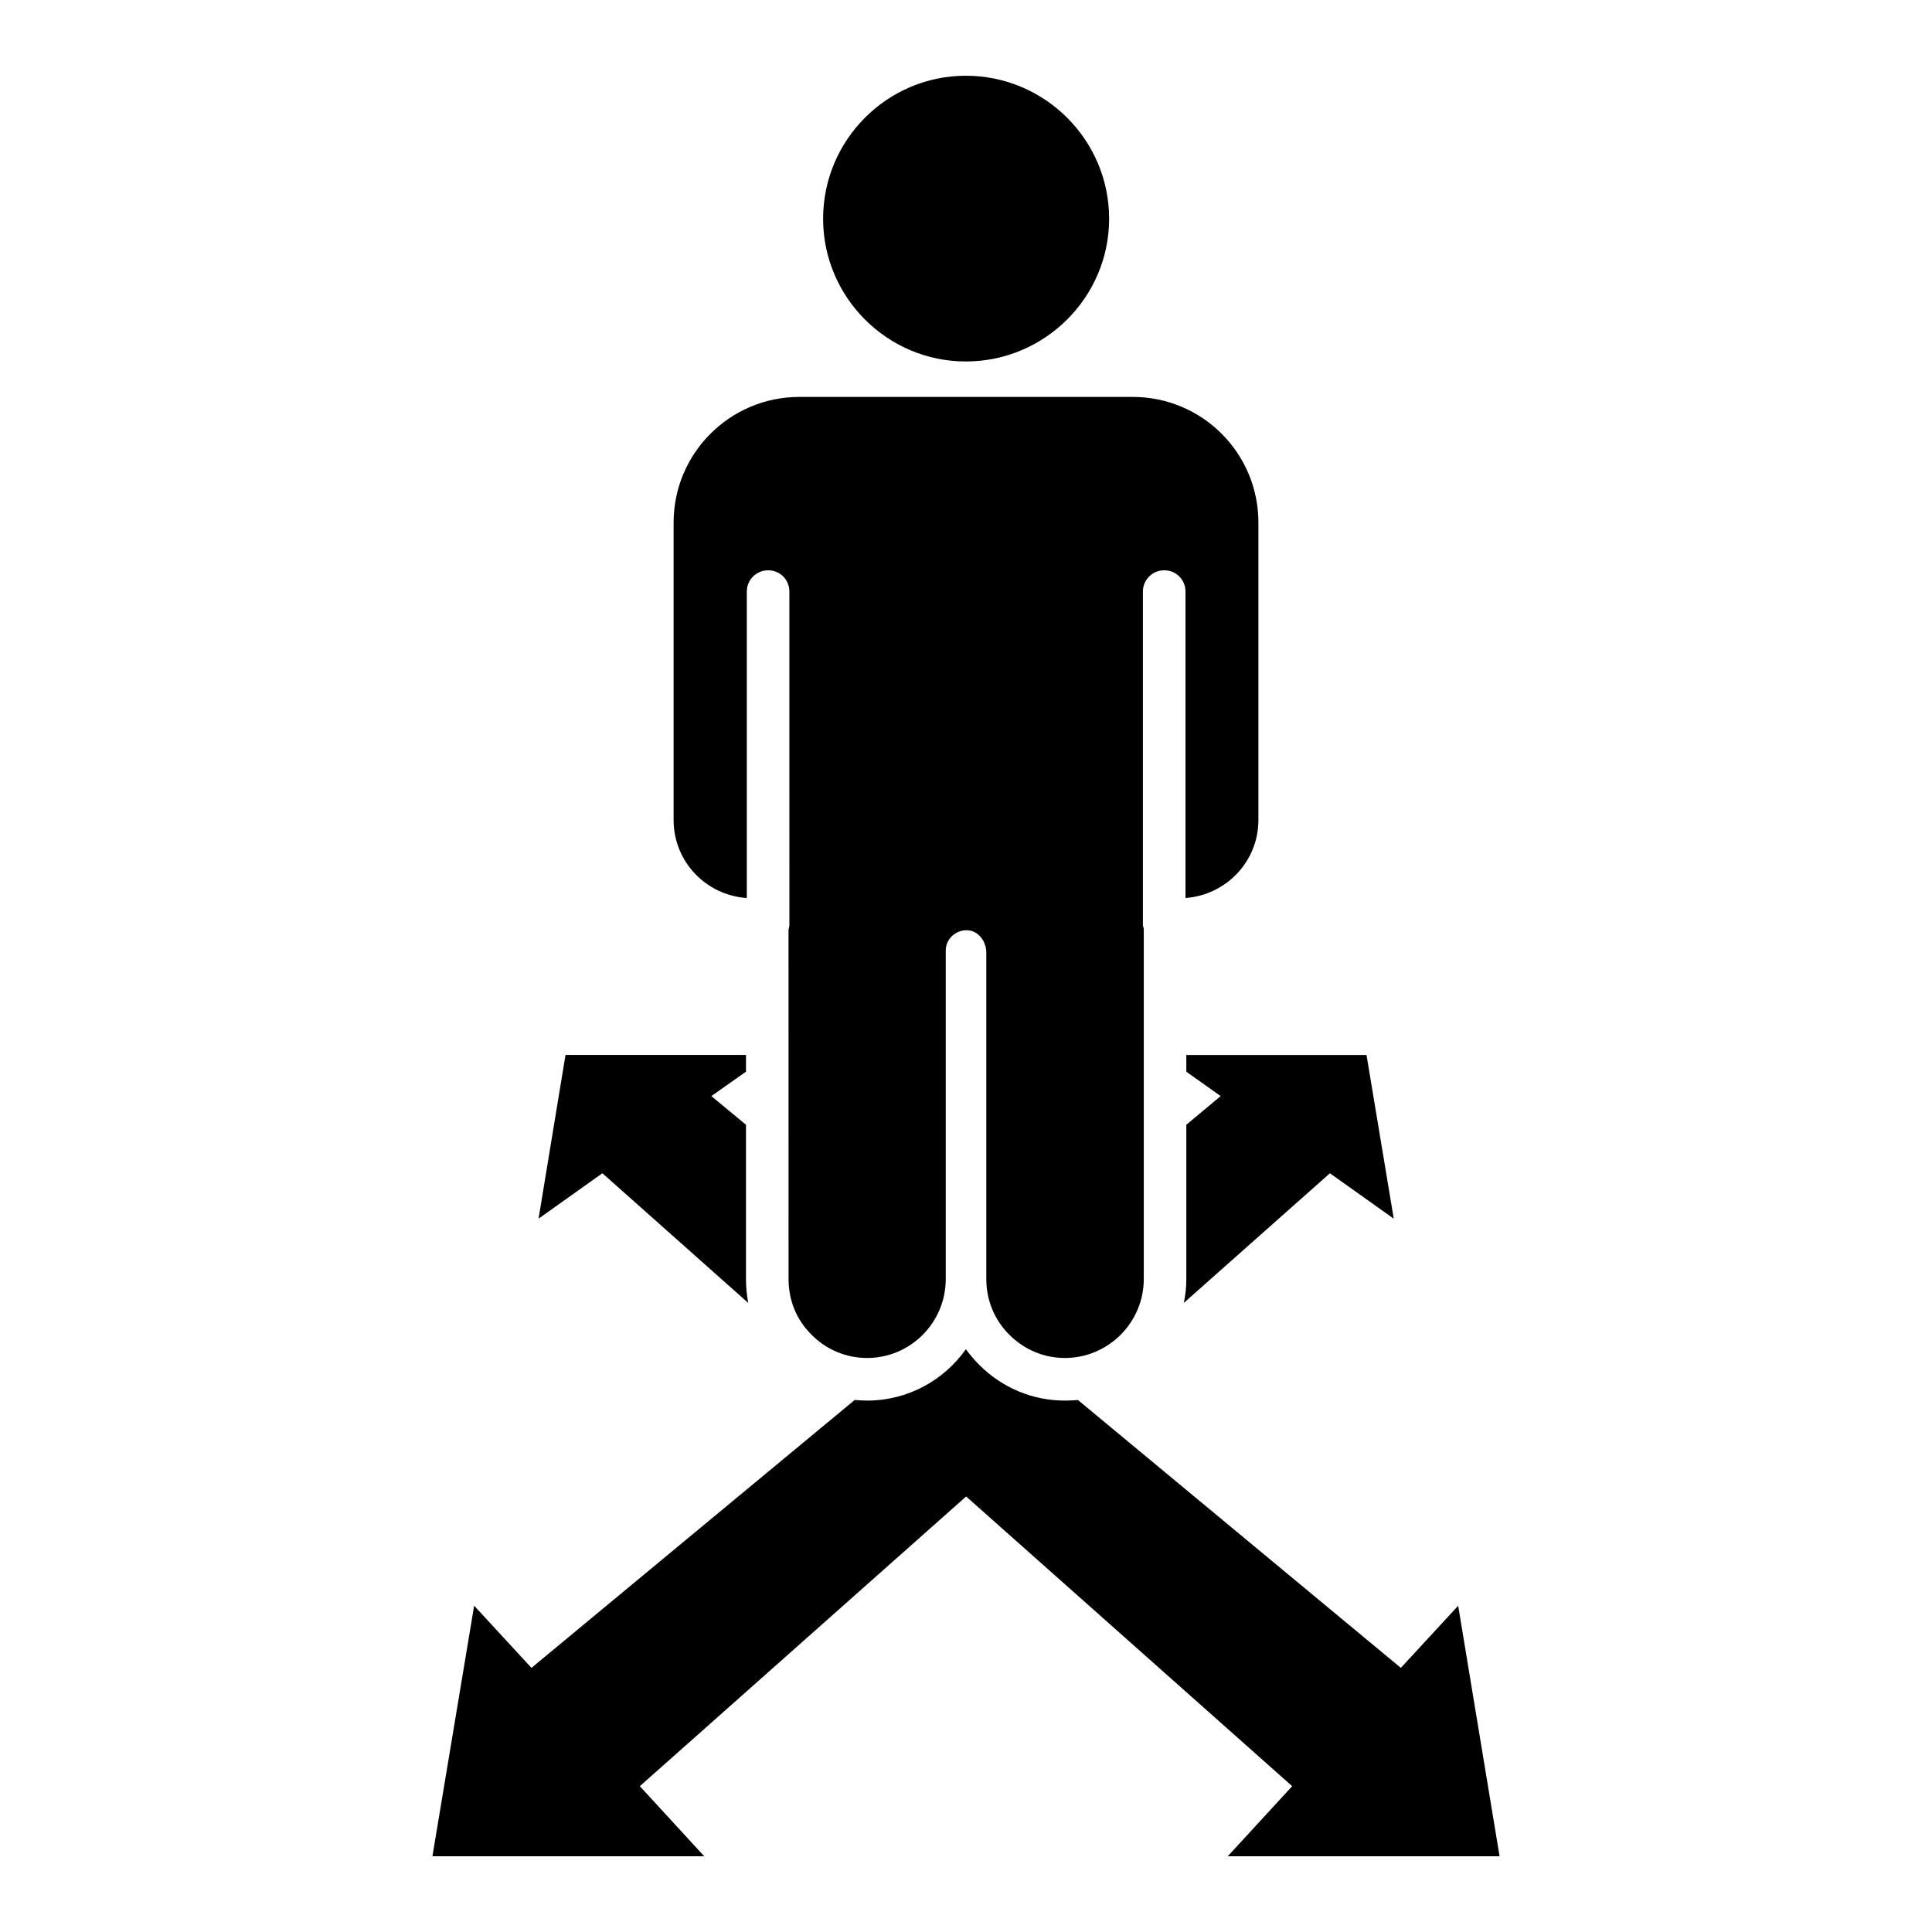 <?xml version="1.0" encoding="UTF-8"?>
<!-- Uploaded to: SVG Repo, www.svgrepo.com, Generator: SVG Repo Mixer Tools -->
<svg fill="#000000" width="800px" height="800px" version="1.1" viewBox="144 144 512 512" xmlns="http://www.w3.org/2000/svg">
 <g>
  <path d="m342.29 489.29-38.648-34.363-16.918 12.031 7.144-43.387h47.824v4.438l-9.176 6.469 9.176 7.594v40.906c-0.004 2.176 0.223 4.281 0.598 6.312z"/>
  <path d="m496.44 454.93-38.727 34.363c0.453-2.031 0.676-4.137 0.676-6.316v-40.906l9.098-7.594-9.098-6.469v-4.434h47.75l7.219 43.387z"/>
  <path d="m469.37 635.93 17.07-18.574-86.402-76.773-86.477 76.773 17.07 18.574h-72.035l11.055-66.398 15.191 16.469 85.648-70.984h0.074c1.055 0.074 2.18 0.152 3.234 0.152 10.828 0 20.379-5.414 26.168-13.609 1.051 1.43 2.254 2.859 3.535 4.137 6.09 6.09 14.137 9.477 22.711 9.477 1.129 0 2.332-0.074 3.457-0.152l85.57 70.984 15.191-16.469 10.973 66.395z"/>
  <path d="m437.93 201.97c0 20.828-17.07 37.824-37.973 37.824-20.828 0-37.824-16.996-37.824-37.824 0-20.902 16.996-37.898 37.824-37.898 20.902 0 37.973 16.992 37.973 37.898z"/>
  <path d="m477.49 282.5v78.805c0 10.98-8.496 19.852-19.324 20.68v-81.211c0-3.156-2.481-5.641-5.641-5.641-3.086 0-5.641 2.481-5.641 5.641v88.355c0 0.301 0.152 0.602 0.227 0.977v92.867c0 11.504-9.398 20.906-20.902 20.906-5.562 0-10.754-2.18-14.738-6.168-3.91-3.91-6.09-9.098-6.09-14.738v-86.477c0-2.859-1.805-5.34-4.211-5.863-1.879-0.375-3.609 0.227-4.961 1.504-0.676 0.676-1.578 1.953-1.578 3.762v87.074c0 11.504-9.324 20.906-20.828 20.906-5.562 0-10.828-2.18-14.738-6.168-3.984-3.91-6.09-9.098-6.09-14.738l-0.008-92.566c0.074-0.449 0.227-0.828 0.227-1.277l-0.004-88.355c0-3.156-2.481-5.641-5.641-5.641-3.082 0-5.641 2.481-5.641 5.641v81.211c-10.828-0.75-19.398-9.625-19.398-20.68v-78.805c0-18.422 14.965-33.312 33.312-33.312h88.355c18.422 0.004 33.312 14.891 33.312 33.312z"/>
 </g>
</svg>